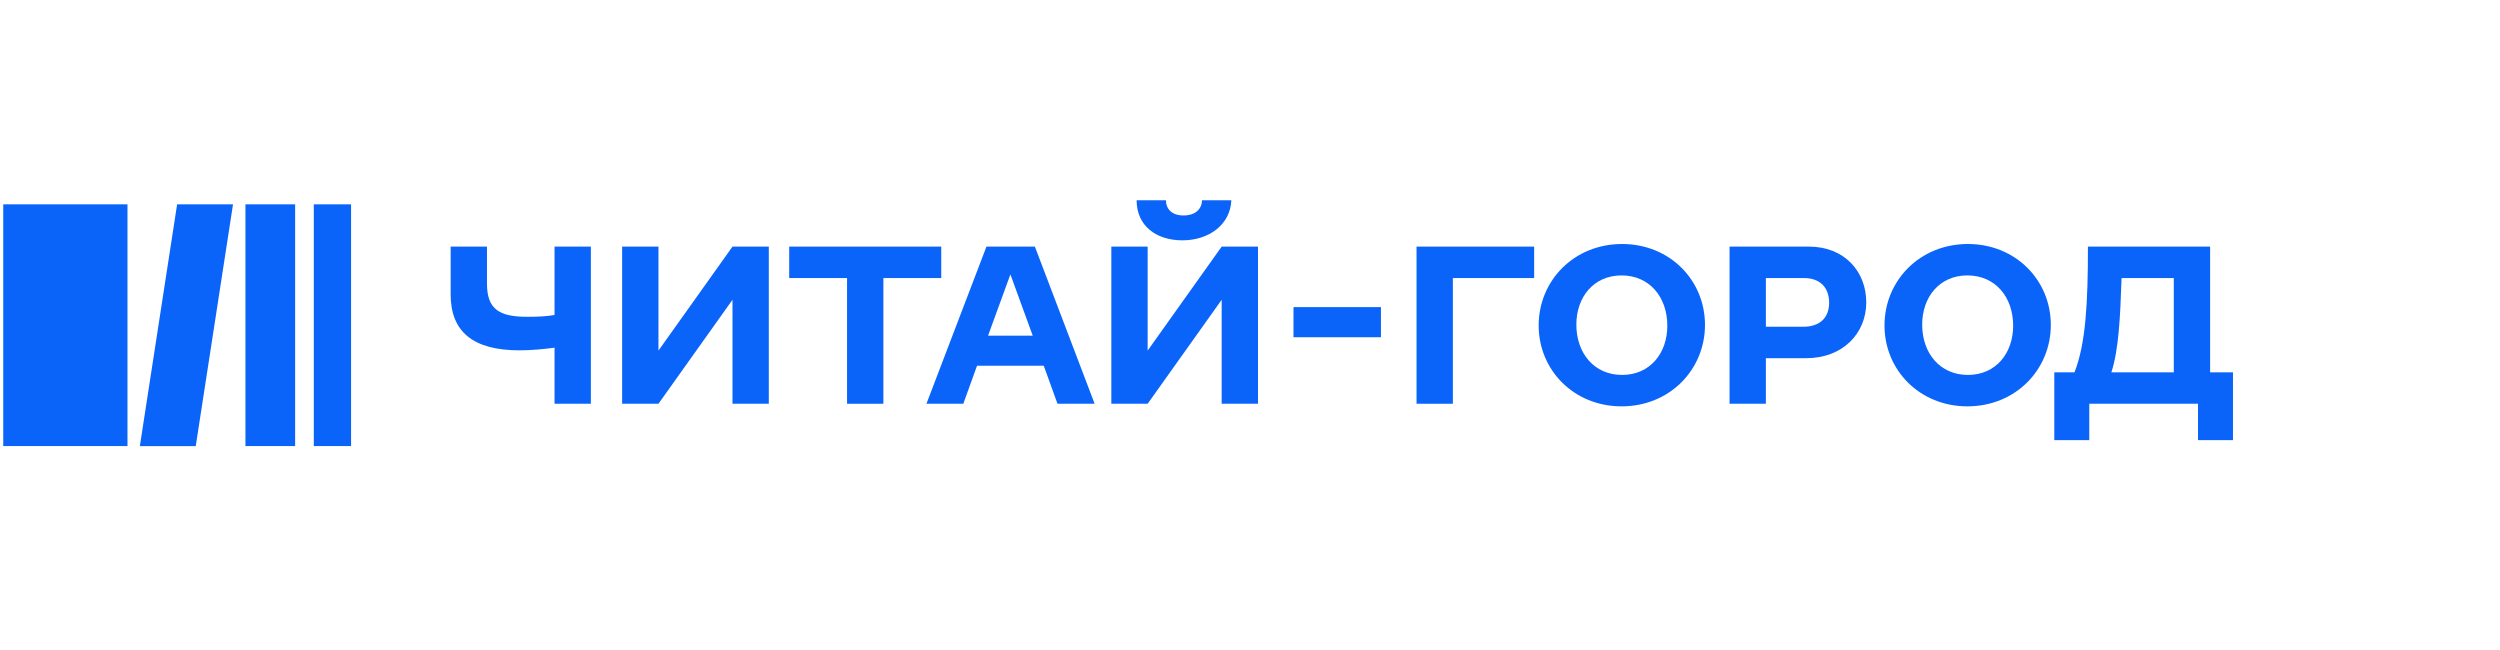 <?xml version="1.0" encoding="UTF-8"?> <svg xmlns="http://www.w3.org/2000/svg" width="150" height="39" viewBox="0 0 150 39" fill="none"><g clip-path="url(#clip0_2761_1207)"><path d="M8.391 26.766L10.627 12.261H13.981L11.745 26.766H8.391Z" fill="#0A64FA"></path><path d="M14.727 26.764H17.708V12.259H14.727V26.764Z" fill="#0A64FA"></path><path d="M18.828 26.764H21.064V12.259H18.828V26.764Z" fill="#0A64FA"></path><path d="M0.195 12.259H7.649V26.764H0.195V12.259Z" fill="#0A64FA"></path><path d="M31.173 21.02C28.379 21.02 27.039 19.904 27.039 17.657V14.797H29.219V17.013C29.219 18.521 29.913 19.008 31.625 19.008C32.351 19.008 32.819 18.977 33.272 18.898V14.797H35.452V24.225H33.272V20.862C32.69 20.941 31.899 21.02 31.173 21.02Z" fill="#0A64FA"></path><path d="M37.328 14.797H39.508V21.035L43.949 14.797H46.128V24.225H43.949V17.987L39.508 24.225H37.328V14.797Z" fill="#0A64FA"></path><path d="M50.823 16.683H47.352V14.797H56.475V16.683H53.003V24.225H50.823V16.683Z" fill="#0A64FA"></path><path d="M61.964 20.14L60.624 16.463L59.283 20.14H61.964ZM62.626 21.946H58.621L57.798 24.225H55.586L59.187 14.797H62.093L65.678 24.225H63.45L62.626 21.946Z" fill="#0A64FA"></path><path d="M72.121 12.017H73.881C73.817 13.478 72.541 14.42 70.942 14.42C69.36 14.42 68.197 13.54 68.197 12.017H69.957C69.957 12.535 70.313 12.928 71.007 12.928C71.718 12.928 72.105 12.55 72.121 12.017ZM66.68 14.797H68.859V21.035L73.3 14.797H75.48V24.225H73.3V17.987L68.859 24.225H66.68V14.797Z" fill="#0A64FA"></path><path d="M82.857 20.234H77.609V18.427H82.857V20.234Z" fill="#0A64FA"></path><path d="M84.992 14.797H92.049V16.683H87.172V24.225H84.992V14.797Z" fill="#0A64FA"></path><path d="M100.039 19.542C100.039 17.829 98.973 16.525 97.294 16.525C95.615 16.525 94.581 17.829 94.581 19.479C94.581 21.191 95.647 22.495 97.326 22.495C99.005 22.495 100.039 21.191 100.039 19.542ZM92.32 19.526C92.32 16.839 94.436 14.64 97.326 14.64C100.184 14.64 102.299 16.808 102.299 19.495C102.299 22.181 100.184 24.381 97.294 24.381C94.436 24.381 92.32 22.213 92.32 19.526Z" fill="#0A64FA"></path><path d="M109.748 18.16C109.748 17.296 109.247 16.683 108.23 16.683H105.953V19.605H108.198C109.231 19.605 109.748 19.024 109.748 18.16ZM105.953 21.491V24.225H103.773V14.797H108.537C110.668 14.797 111.976 16.29 111.976 18.144C111.976 19.998 110.571 21.491 108.375 21.491H105.953Z" fill="#0A64FA"></path><path d="M120.789 19.542C120.789 17.829 119.723 16.525 118.044 16.525C116.364 16.525 115.331 17.829 115.331 19.479C115.331 21.191 116.397 22.495 118.076 22.495C119.755 22.495 120.789 21.191 120.789 19.542ZM113.07 19.526C113.07 16.839 115.186 14.64 118.076 14.64C120.934 14.64 123.049 16.808 123.049 19.495C123.049 22.181 120.934 24.381 118.044 24.381C115.186 24.381 113.07 22.213 113.07 19.526Z" fill="#0A64FA"></path><path d="M130.427 16.683H127.295C127.214 19.071 127.117 21.019 126.681 22.339H130.427V16.683ZM133.979 22.339V26.408H131.88V24.224H125.357V26.408H123.258V22.339H124.469C125.147 20.626 125.276 18.159 125.276 14.797H132.607V22.339H133.979Z" fill="#0A64FA"></path></g><defs><clipPath id="clip0_2761_1207"><rect width="134" height="14.786" fill="white" transform="translate(0 12)"></rect></clipPath></defs></svg> 